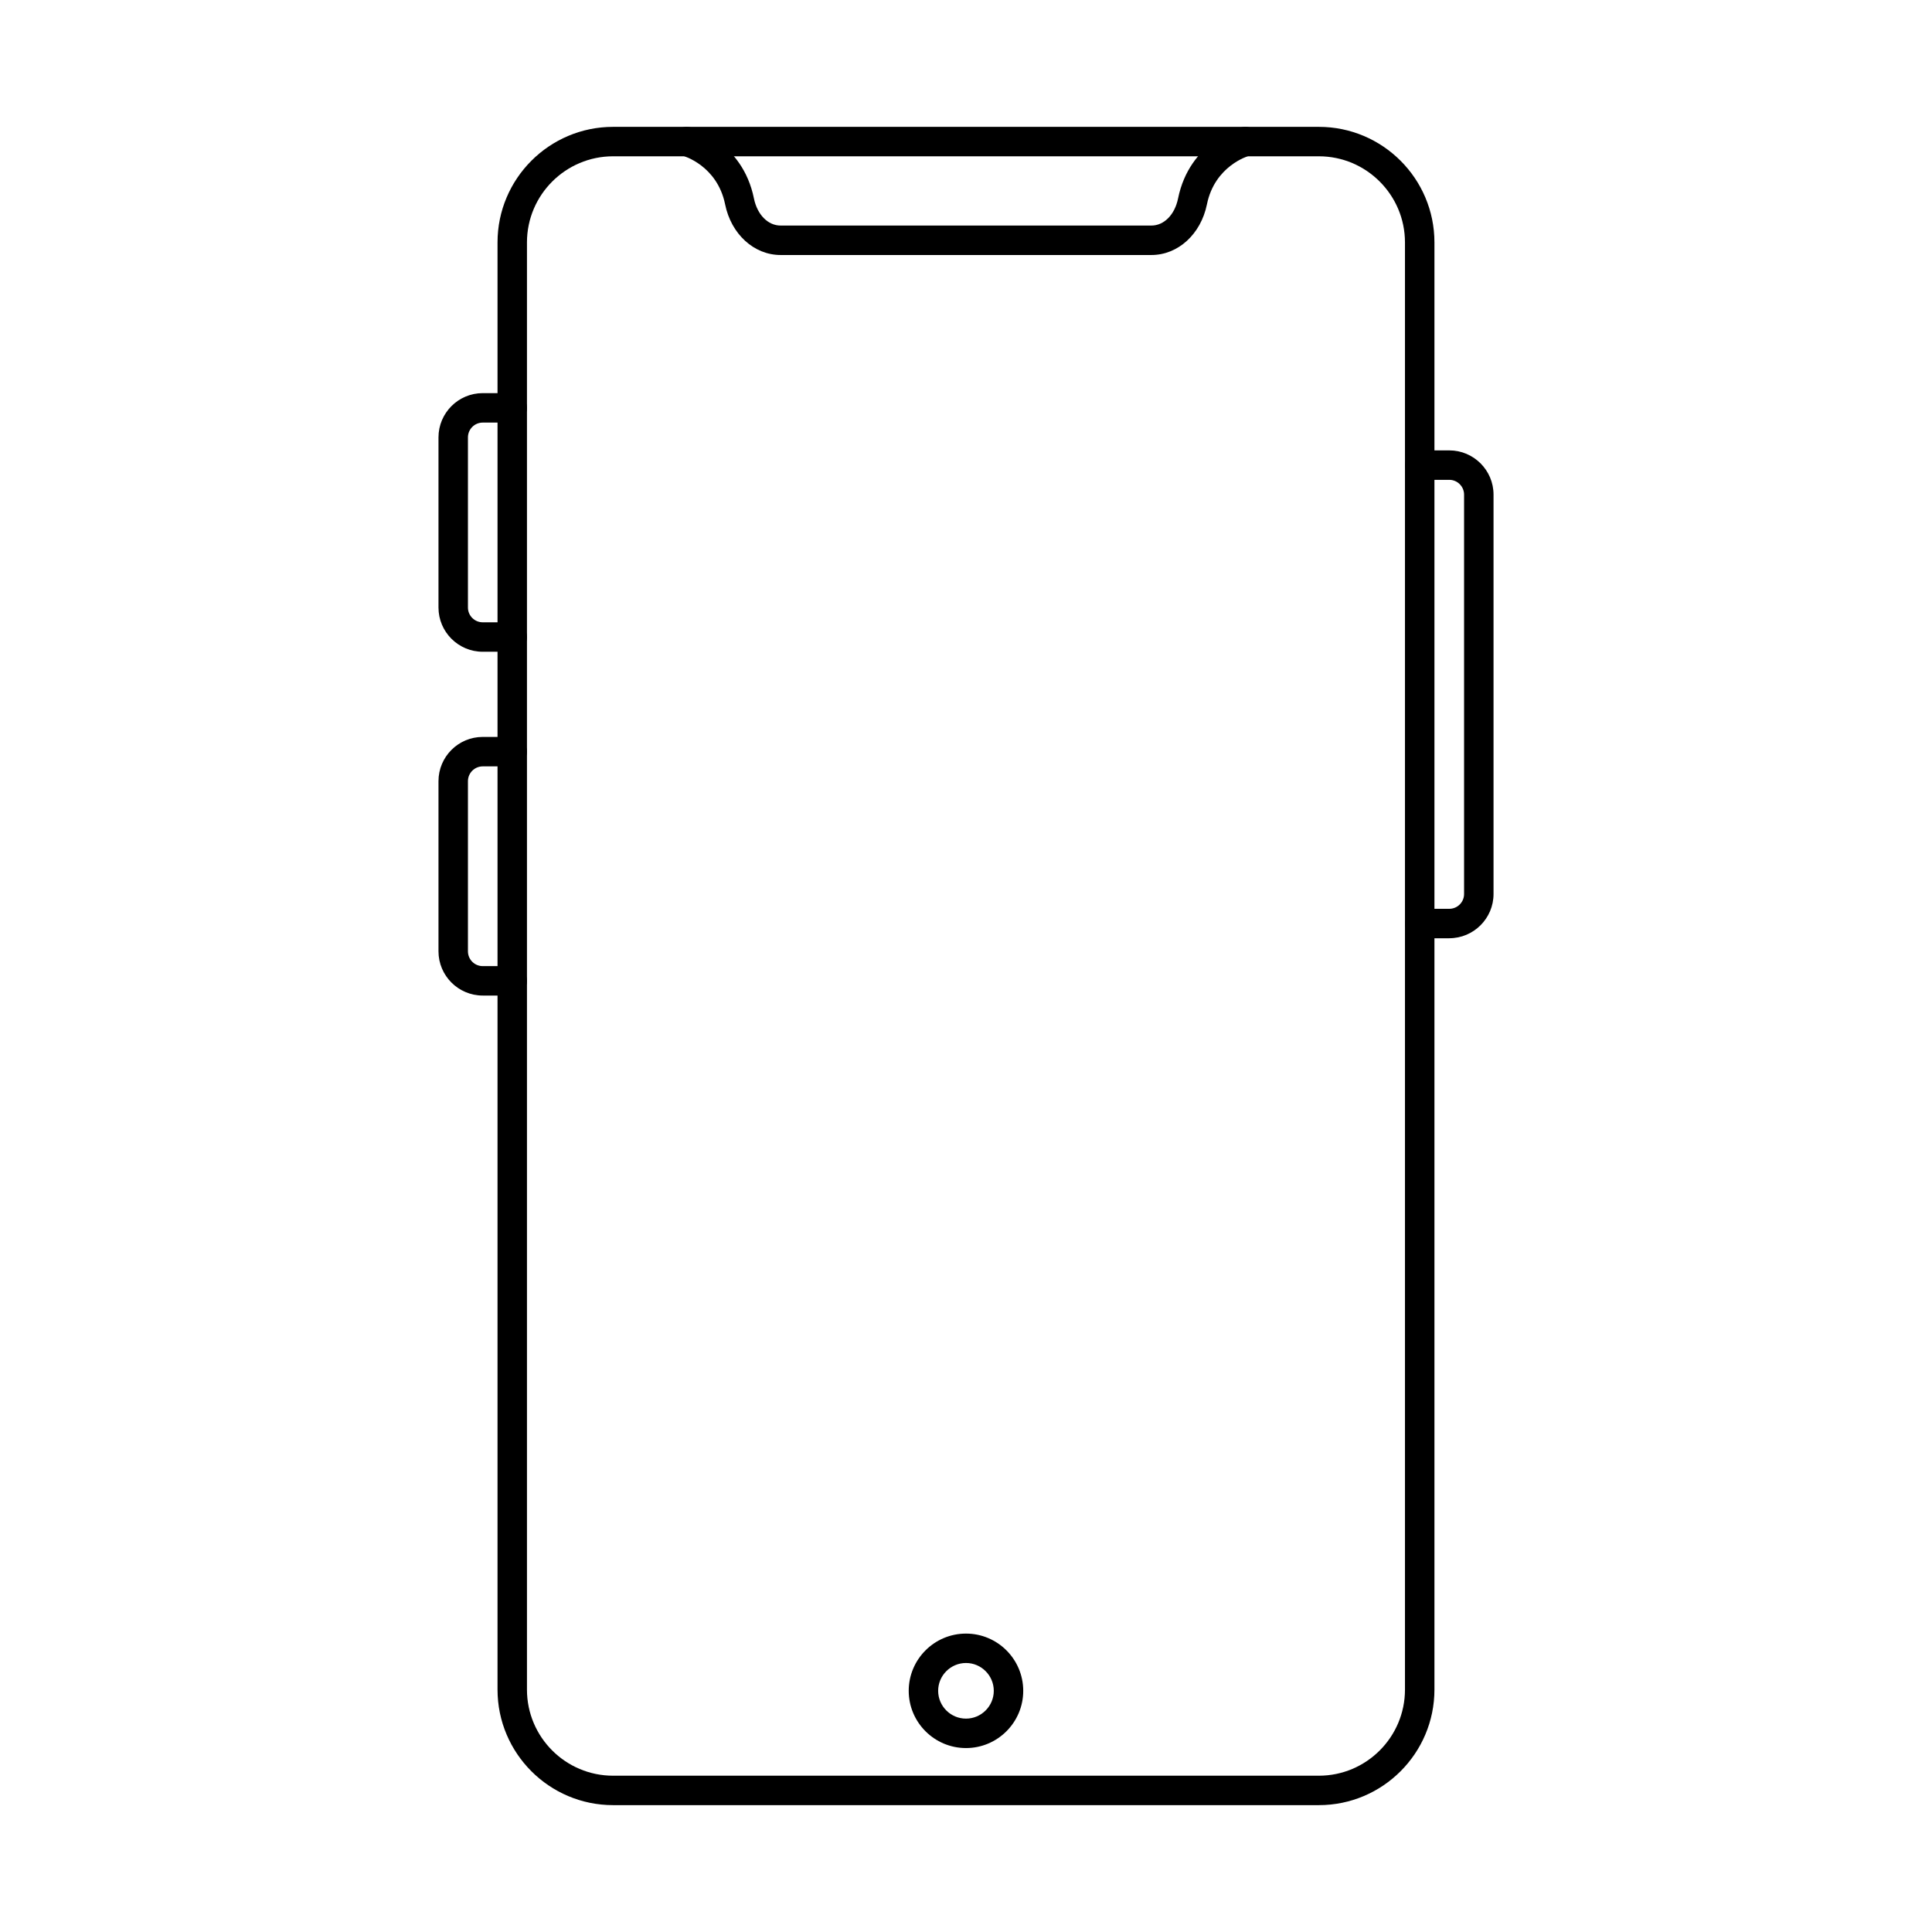 <?xml version="1.0" encoding="UTF-8"?>
<!-- Uploaded to: SVG Repo, www.svgrepo.com, Generator: SVG Repo Mixer Tools -->
<svg fill="#000000" width="800px" height="800px" version="1.1" viewBox="144 144 512 512" xmlns="http://www.w3.org/2000/svg">
 <g fill-rule="evenodd">
  <path d="m306.47 185.42c-12.578 0-22.82 10.242-22.82 22.82v383.52c0 12.59 10.238 22.82 22.816 22.82h187.05c12.578 0 22.816-10.23 22.816-22.82v-383.52c0-12.578-10.242-22.82-22.82-22.82h-187.05zm187.05 436.96h-187.05c-16.887 0-30.621-13.734-30.621-30.621v-383.52c0-16.887 13.734-30.621 30.621-30.621h187.05c16.883 0 30.621 13.734 30.621 30.621v383.52c0 16.887-13.734 30.621-30.621 30.621z"/>
  <path d="m449.14 211.58h-98.273c-7.051 0-13.098-5.527-14.703-13.422-2.102-10.32-11.094-12.852-11.184-12.871-2.082-0.559-3.32-2.691-2.766-4.773 0.559-2.082 2.703-3.312 4.785-2.766 0.559 0.152 13.758 3.852 16.805 18.855 0.875 4.285 3.707 7.172 7.062 7.172h98.273c3.356 0 6.188-2.887 7.059-7.172 3.047-15.008 16.246-18.703 16.805-18.855 2.082-0.559 4.227 0.68 4.785 2.766 0.559 2.082-0.68 4.215-2.762 4.773-0.344 0.102-9.113 2.703-11.176 12.871-1.613 7.902-7.66 13.422-14.711 13.422z"/>
  <path d="m528.07 392.65h-7.82c-2.156 0-3.902-1.746-3.902-3.902 0-2.152 1.746-3.902 3.902-3.902h7.824c2.164 0 3.922-1.758 3.922-3.922v-105.84c0-2.152-1.758-3.922-3.922-3.922h-7.82c-2.156 0-3.902-1.738-3.902-3.902 0-2.152 1.746-3.902 3.902-3.902h7.824c6.461 0 11.723 5.262 11.723 11.723v105.84c0 6.461-5.266 11.723-11.727 11.723z"/>
  <path d="m279.75 407.83h-7.82c-6.461 0-11.727-5.254-11.727-11.723v-45.09c0-6.473 5.262-11.723 11.723-11.723h7.824c2.152 0 3.902 1.746 3.902 3.902 0 2.152-1.746 3.902-3.902 3.902h-7.82c-2.164 0-3.922 1.758-3.922 3.922v45.09c0 2.164 1.758 3.922 3.922 3.922h7.824c2.152 0 3.902 1.746 3.902 3.902 0 2.152-1.746 3.902-3.902 3.902z"/>
  <path d="m279.75 316.72h-7.82c-6.461 0-11.727-5.254-11.727-11.715v-45.098c0-6.461 5.262-11.723 11.723-11.723h7.824c2.152 0 3.902 1.746 3.902 3.902 0 2.152-1.746 3.902-3.902 3.902h-7.82c-2.164 0-3.922 1.758-3.922 3.922v45.098c0 2.152 1.758 3.91 3.922 3.91h7.824c2.152 0 3.902 1.746 3.902 3.902 0 2.164-1.746 3.902-3.902 3.902z"/>
  <path d="m400 584.71c-4.062 0-7.379 3.312-7.379 7.375 0 4.055 3.312 7.367 7.375 7.367 4.055 0 7.367-3.312 7.367-7.367 0-4.062-3.312-7.375-7.363-7.375zm0 22.543c-8.375 0-15.18-6.809-15.18-15.168 0.004-8.371 6.809-15.168 15.18-15.168 8.363 0 15.168 6.797 15.168 15.168 0 8.363-6.809 15.168-15.168 15.168z"/>
 </g>
</svg>